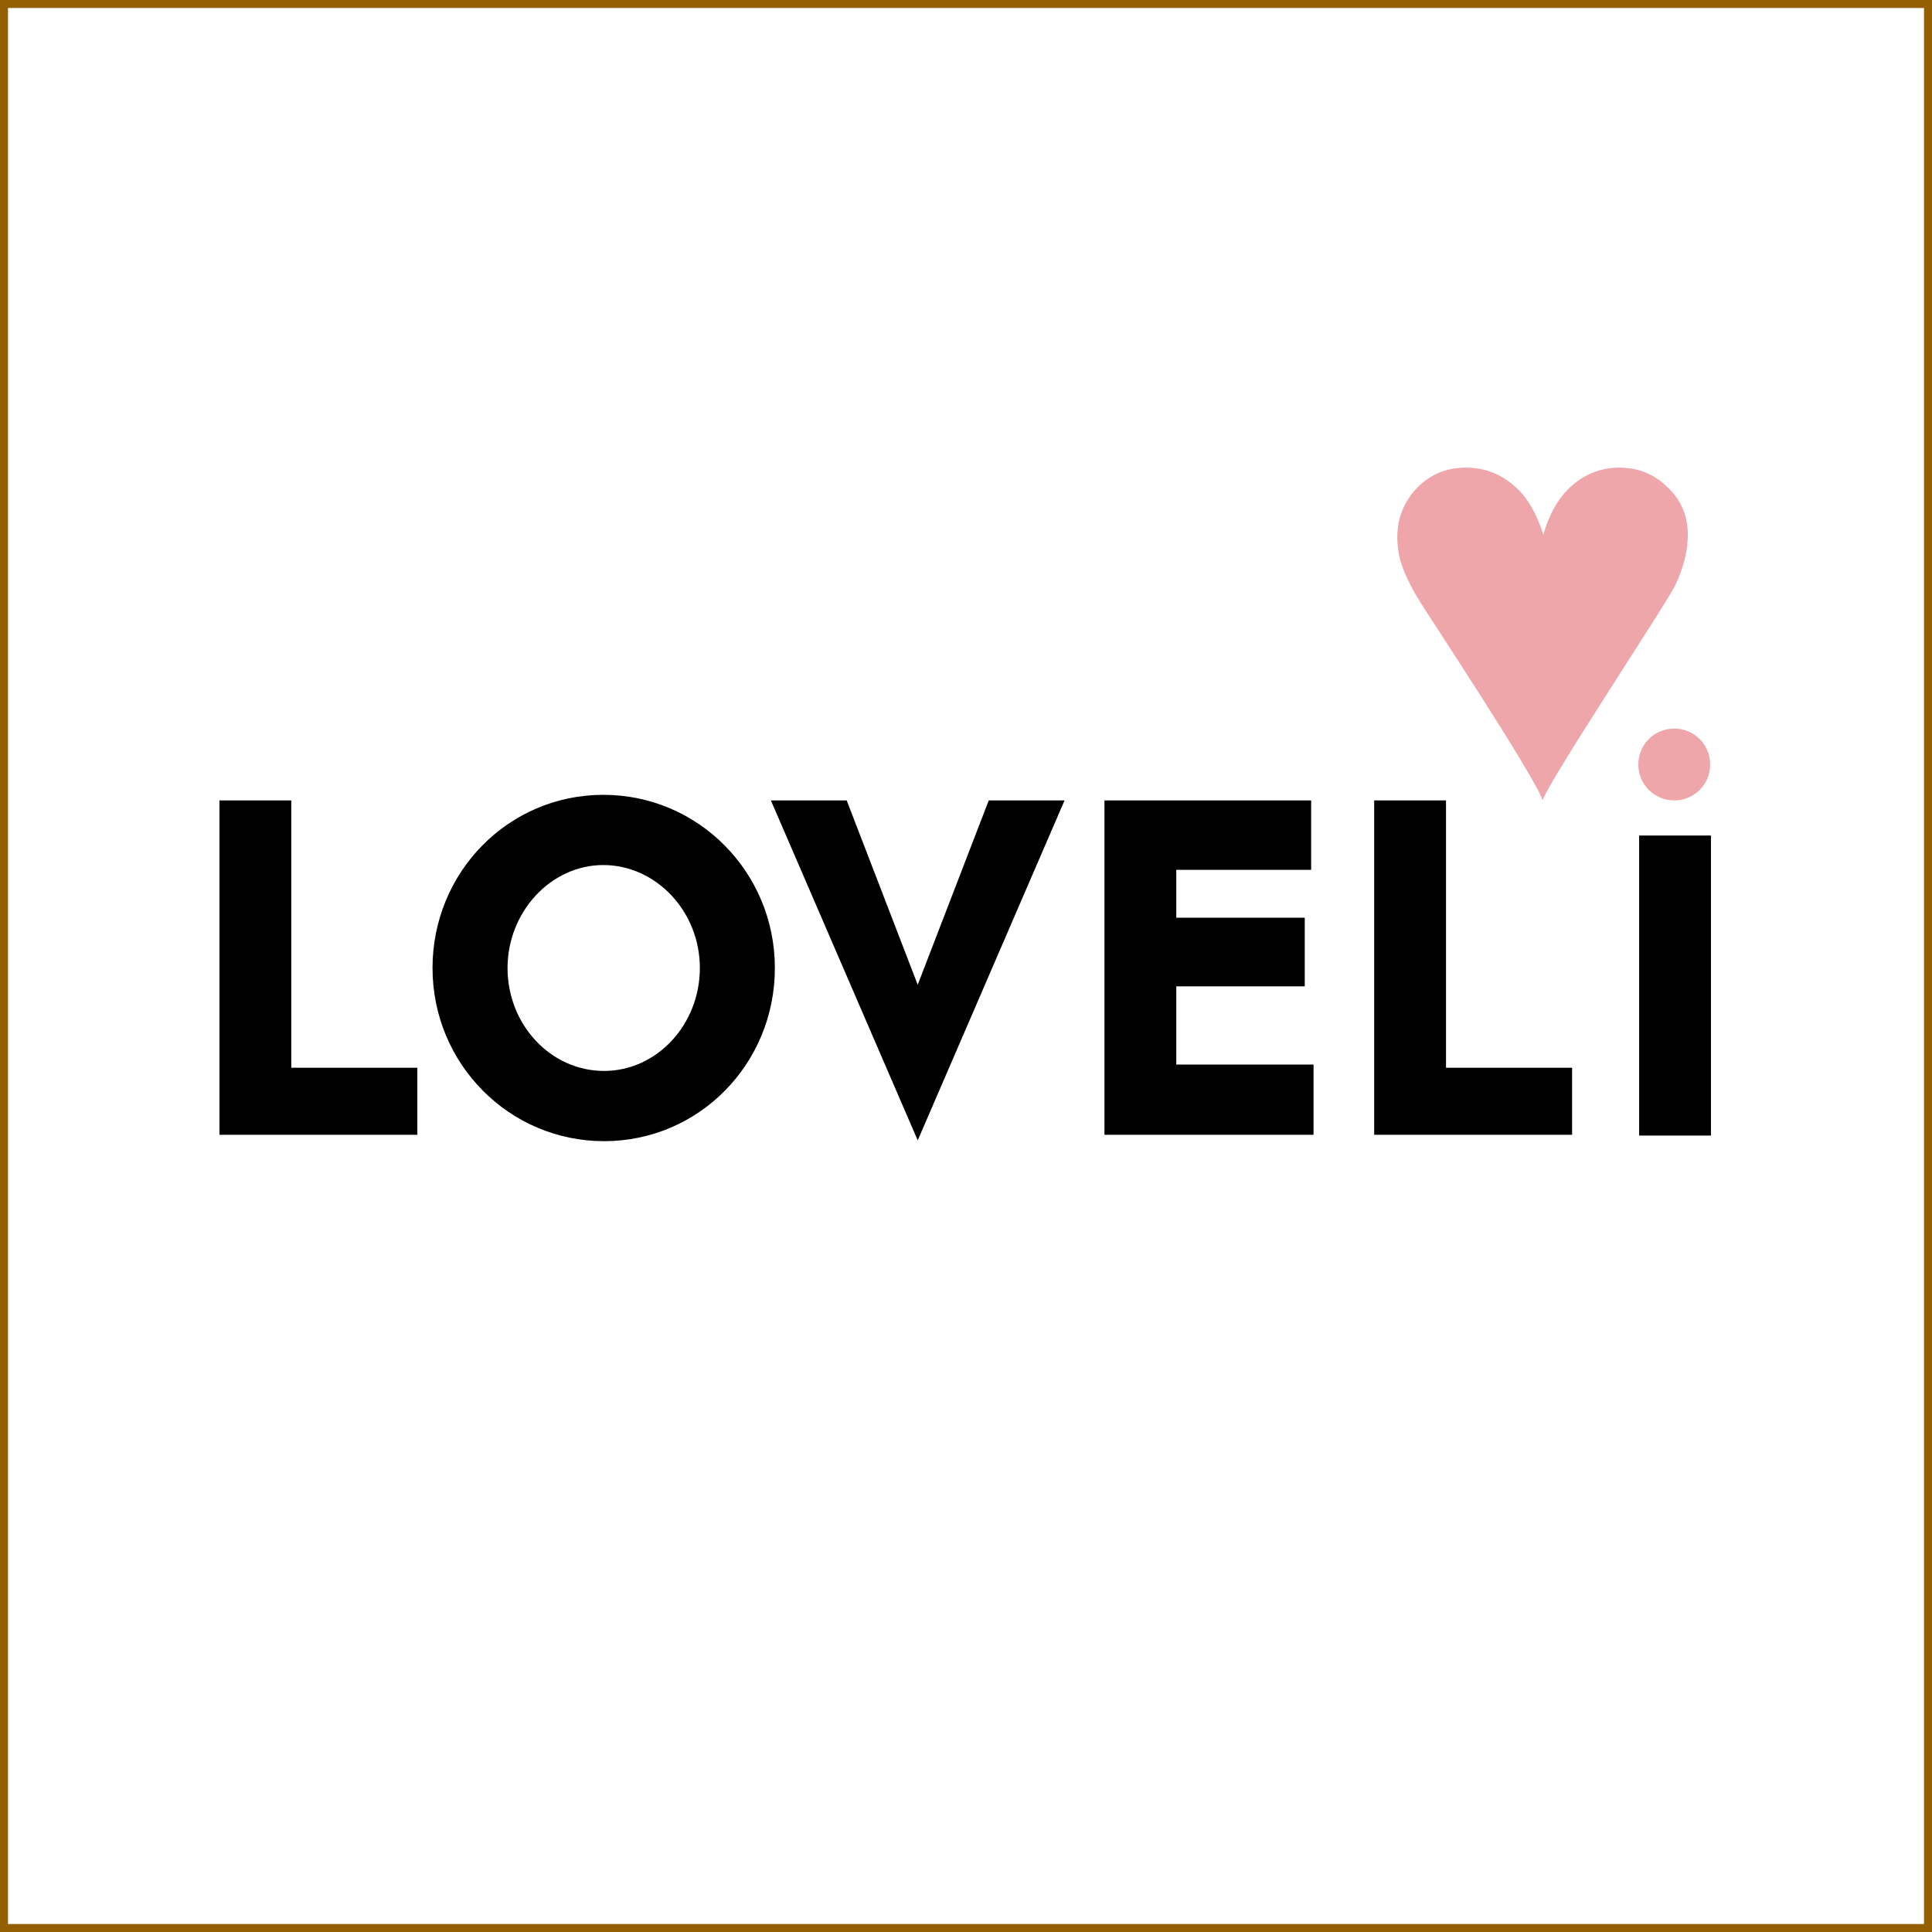 <?xml version="1.0" encoding="utf-8"?>
<!-- Generator: Adobe Illustrator 27.9.0, SVG Export Plug-In . SVG Version: 6.00 Build 0)  -->
<svg version="1.1" id="Laag_1" xmlns="http://www.w3.org/2000/svg" xmlns:xlink="http://www.w3.org/1999/xlink" x="0px" y="0px"
	 viewBox="0 0 242.1 242.1" style="enable-background:new 0 0 242.1 242.1;" xml:space="preserve">
<rect x="0" y="0" width="242.1" height="242.1" fill="#333333" stroke="none"/>
<style type="text/css">
	.st0{fill:#FFFFFF;}
	.st1{clip-path:url(#SVGID_00000074429071071350125130000001689668768580214957_);fill:none;stroke:#945F00;}
	.st2{fill:#EEA6AA;}
	.st3{fill:none;}
</style>
<rect x="0.5" y="0.5" class="st0" width="241.1" height="241.1"/>
<g>
	<defs>
		<rect id="SVGID_1_" width="242.1" height="242.1"/>
	</defs>
	<clipPath id="SVGID_00000013167587936546972570000006344097873019577016_">
		<use xlink:href="#SVGID_1_"  style="overflow:visible;"/>
	</clipPath>
	
		<rect x="0.5" y="0.5" style="clip-path:url(#SVGID_00000013167587936546972570000006344097873019577016_);fill:none;stroke:#945F00;" width="241.1" height="241.1"/>
</g>
<g>
	<path class="st2" d="M210,73.2c1-2.2,1.5-4.2,1.5-6.2c0-2.3-0.8-4.3-2.5-5.9c-1.7-1.7-3.7-2.5-6.1-2.5c-2.4,0-4.6,0.9-6.4,2.7
		c-1.3,1.3-2.4,3.2-3.1,5.7c-0.8-2.5-1.9-4.5-3.3-5.8c-1.8-1.7-3.9-2.6-6.4-2.6c-2.4,0-4.4,0.8-6.1,2.5c-1.6,1.7-2.5,3.7-2.5,6.2
		c0,1.3,0.2,2.6,0.7,3.9c0.5,1.3,1.2,2.7,2.2,4.3c0.6,1,14.6,22.2,15.3,24.8C194.1,97.8,209,75.4,210,73.2"/>
	<path class="st2" d="M214.3,95.8c0,2.5-2,4.5-4.5,4.5c-2.5,0-4.5-2-4.5-4.5c0-2.5,2-4.5,4.5-4.5C212.3,91.3,214.3,93.3,214.3,95.8z
		"/>
	<path d="M27.5,100.3h9v33.5h15.8v8.4H27.5V100.3z"/>
	<path d="M75.6,99.6c11.9,0,21.5,9.7,21.5,21.7c0,12-9.5,21.7-21.4,21.7c-11.9,0-21.5-9.7-21.5-21.7C54.2,109.3,63.7,99.6,75.6,99.6
		z M75.7,134.2c6.6,0,12-5.8,12-12.9c0-7.1-5.5-12.9-12.1-12.9c-6.6,0-12,5.9-12,12.9C63.6,128.4,69,134.2,75.7,134.2z"/>
	<path d="M115,142.9l-18.4-42.6h9.5l8.9,23.1l8.9-23.1h9.5L115,142.9z"/>
	<path d="M138.4,100.3h25.9v8.7h-16.9v6h16.1v8.6h-16.1v9.8h17.2v8.8h-26.2V100.3z"/>
	<path d="M172.2,100.3h9v33.5H197v8.4h-24.8V100.3z"/>
	<path d="M205.4,104.7h9v37.6h-9V104.7z"/>
</g>
<rect x="84.8" class="st3" width="67.6" height="242.1"/>
</svg>
